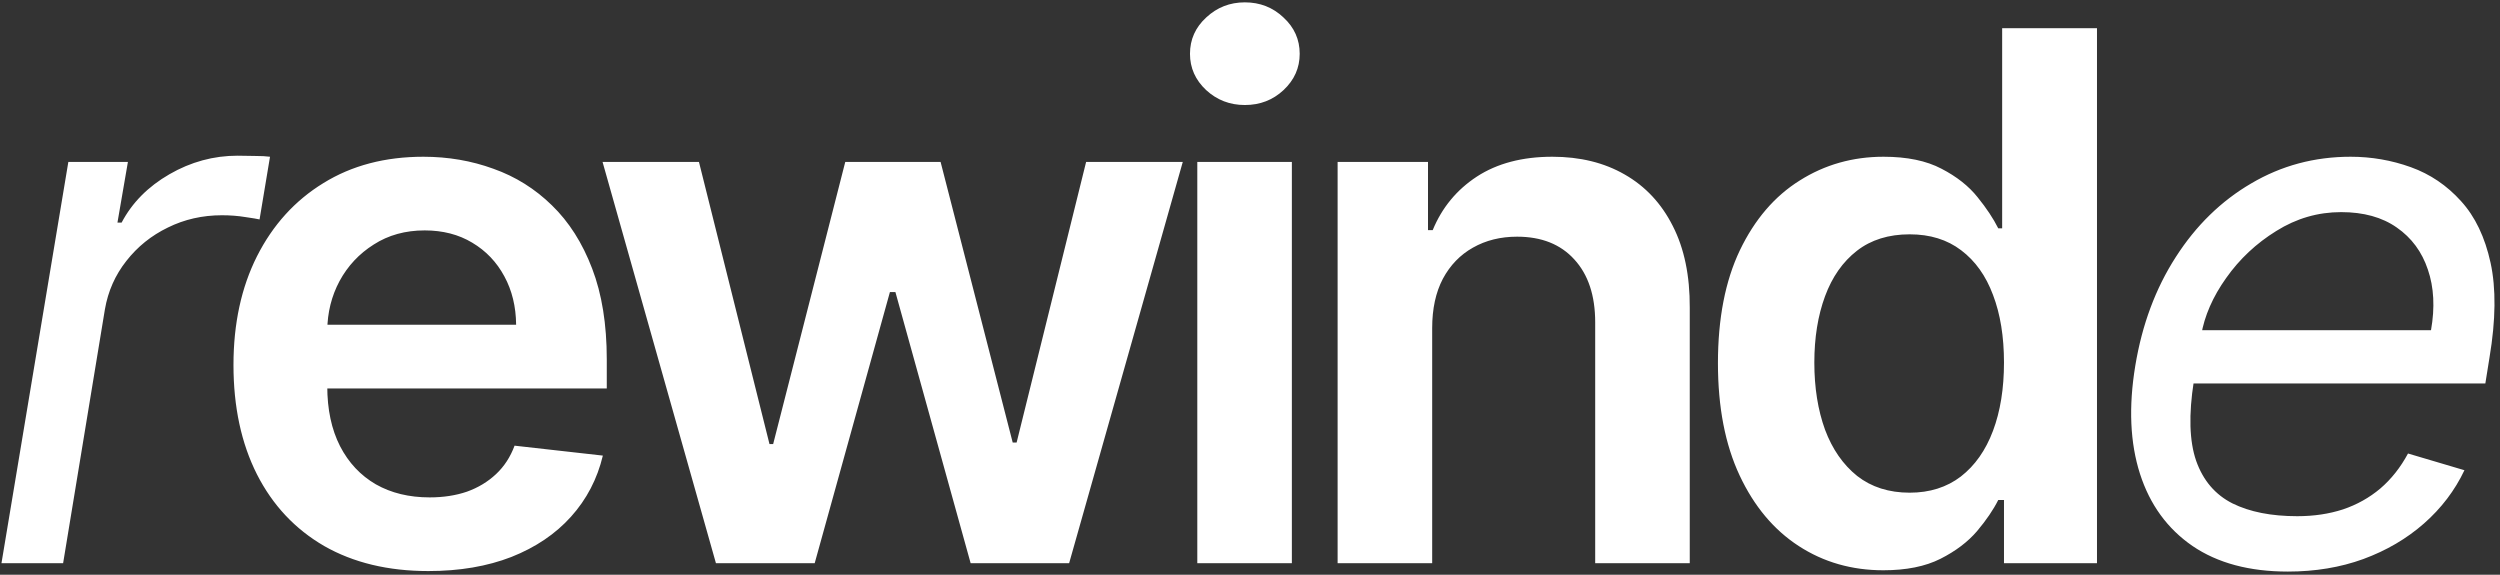 <svg width="435" height="100" viewBox="0 0 435 100" fill="none" xmlns="http://www.w3.org/2000/svg">
<rect x="0" y="0" width="435" height="100" fill="#333333" stroke="none"/>
<path d="M0.255 98L11.891 28.182H22.255L20.437 38.727H21.164C22.982 35.273 25.755 32.47 29.482 30.318C33.21 28.167 37.164 27.091 41.346 27.091C42.164 27.091 43.149 27.106 44.3 27.136C45.452 27.136 46.346 27.182 46.982 27.273L45.164 38.182C44.8 38.091 43.982 37.955 42.71 37.773C41.437 37.561 40.073 37.455 38.619 37.455C35.225 37.455 32.088 38.167 29.21 39.591C26.331 40.985 23.922 42.924 21.982 45.409C20.043 47.864 18.8 50.667 18.255 53.818L10.982 98H0.255ZM74.534 99.364C67.534 99.364 61.488 97.909 56.397 95C51.337 92.061 47.443 87.909 44.715 82.546C41.988 77.151 40.625 70.803 40.625 63.5C40.625 56.318 41.988 50.015 44.715 44.591C47.473 39.136 51.322 34.894 56.261 31.864C61.2 28.803 67.003 27.273 73.67 27.273C77.973 27.273 82.034 27.97 85.852 29.364C89.7 30.727 93.094 32.849 96.034 35.727C99.003 38.606 101.337 42.273 103.034 46.727C104.731 51.151 105.579 56.424 105.579 62.545V67.591H48.352V56.5H89.806C89.776 53.349 89.094 50.545 87.761 48.091C86.428 45.606 84.564 43.651 82.17 42.227C79.806 40.803 77.049 40.091 73.897 40.091C70.534 40.091 67.579 40.909 65.034 42.545C62.488 44.151 60.503 46.273 59.079 48.909C57.685 51.515 56.973 54.379 56.943 57.5V67.182C56.943 71.242 57.685 74.727 59.17 77.636C60.655 80.515 62.731 82.727 65.397 84.273C68.064 85.788 71.185 86.546 74.761 86.546C77.155 86.546 79.322 86.212 81.261 85.546C83.2 84.849 84.882 83.833 86.306 82.5C87.731 81.167 88.806 79.515 89.534 77.546L104.897 79.273C103.928 83.333 102.079 86.879 99.352 89.909C96.655 92.909 93.2 95.242 88.988 96.909C84.776 98.546 79.958 99.364 74.534 99.364ZM124.574 98L104.846 28.182H121.619L133.892 77.273H134.528L147.074 28.182H163.665L176.21 77H176.892L188.983 28.182H205.801L186.028 98H168.892L155.801 50.818H154.846L141.755 98H124.574ZM208.33 98V28.182H224.784V98H208.33ZM216.602 18.273C213.996 18.273 211.754 17.409 209.875 15.682C207.996 13.924 207.057 11.818 207.057 9.364C207.057 6.879 207.996 4.773 209.875 3.045C211.754 1.288 213.996 0.409 216.602 0.409C219.239 0.409 221.481 1.288 223.33 3.045C225.208 4.773 226.148 6.879 226.148 9.364C226.148 11.818 225.208 13.924 223.33 15.682C221.481 17.409 219.239 18.273 216.602 18.273ZM249.199 57.091V98H232.745V28.182H248.472V40.045H249.29C250.896 36.136 253.457 33.03 256.972 30.727C260.517 28.424 264.896 27.273 270.108 27.273C274.926 27.273 279.123 28.303 282.699 30.364C286.305 32.424 289.093 35.409 291.063 39.318C293.063 43.227 294.048 47.97 294.017 53.545V98H277.563V56.091C277.563 51.424 276.351 47.773 273.926 45.136C271.532 42.5 268.214 41.182 263.972 41.182C261.093 41.182 258.532 41.818 256.29 43.091C254.078 44.333 252.335 46.136 251.063 48.5C249.82 50.864 249.199 53.727 249.199 57.091ZM327.694 99.227C322.209 99.227 317.3 97.818 312.966 95C308.633 92.182 305.209 88.091 302.694 82.727C300.179 77.364 298.921 70.849 298.921 63.182C298.921 55.424 300.194 48.879 302.739 43.545C305.315 38.182 308.785 34.136 313.148 31.409C317.512 28.651 322.375 27.273 327.739 27.273C331.83 27.273 335.194 27.97 337.83 29.364C340.466 30.727 342.557 32.379 344.103 34.318C345.648 36.227 346.845 38.03 347.694 39.727H348.375V4.909H364.875V98H348.694V87H347.694C346.845 88.697 345.618 90.5 344.012 92.409C342.406 94.288 340.285 95.894 337.648 97.227C335.012 98.561 331.694 99.227 327.694 99.227ZM332.285 85.727C335.769 85.727 338.739 84.788 341.194 82.909C343.648 81 345.512 78.349 346.785 74.954C348.057 71.561 348.694 67.606 348.694 63.091C348.694 58.576 348.057 54.651 346.785 51.318C345.542 47.985 343.694 45.394 341.239 43.545C338.815 41.697 335.83 40.773 332.285 40.773C328.618 40.773 325.557 41.727 323.103 43.636C320.648 45.545 318.8 48.182 317.557 51.545C316.315 54.909 315.694 58.758 315.694 63.091C315.694 67.454 316.315 71.349 317.557 74.773C318.83 78.167 320.694 80.849 323.148 82.818C325.633 84.758 328.679 85.727 332.285 85.727ZM398.086 99.454C391.389 99.454 385.859 97.97 381.495 95C377.131 92 374.086 87.818 372.359 82.454C370.631 77.061 370.359 70.788 371.54 63.636C372.722 56.485 375.071 50.182 378.586 44.727C382.101 39.242 386.48 34.97 391.722 31.909C396.965 28.818 402.722 27.273 408.995 27.273C412.631 27.273 416.131 27.879 419.495 29.091C422.859 30.303 425.768 32.273 428.222 35C430.677 37.697 432.389 41.273 433.359 45.727C434.328 50.182 434.268 55.667 433.177 62.182L432.45 66.727H378.631L380.086 57.455H422.995C423.692 53.515 423.51 50 422.45 46.909C421.419 43.818 419.616 41.379 417.04 39.591C414.495 37.803 411.268 36.909 407.359 36.909C403.328 36.909 399.571 38 396.086 40.182C392.601 42.333 389.692 45.061 387.359 48.364C385.025 51.636 383.571 54.97 382.995 58.364L381.722 66.364C380.813 72.151 380.95 76.758 382.131 80.182C383.343 83.606 385.45 86.076 388.45 87.591C391.45 89.076 395.207 89.818 399.722 89.818C402.601 89.818 405.253 89.424 407.677 88.636C410.101 87.818 412.268 86.606 414.177 85C416.086 83.364 417.692 81.333 418.995 78.909L428.813 81.818C427.147 85.333 424.798 88.424 421.768 91.091C418.768 93.727 415.253 95.788 411.222 97.273C407.222 98.727 402.843 99.454 398.086 99.454Z" fill="white"/>
</svg>
